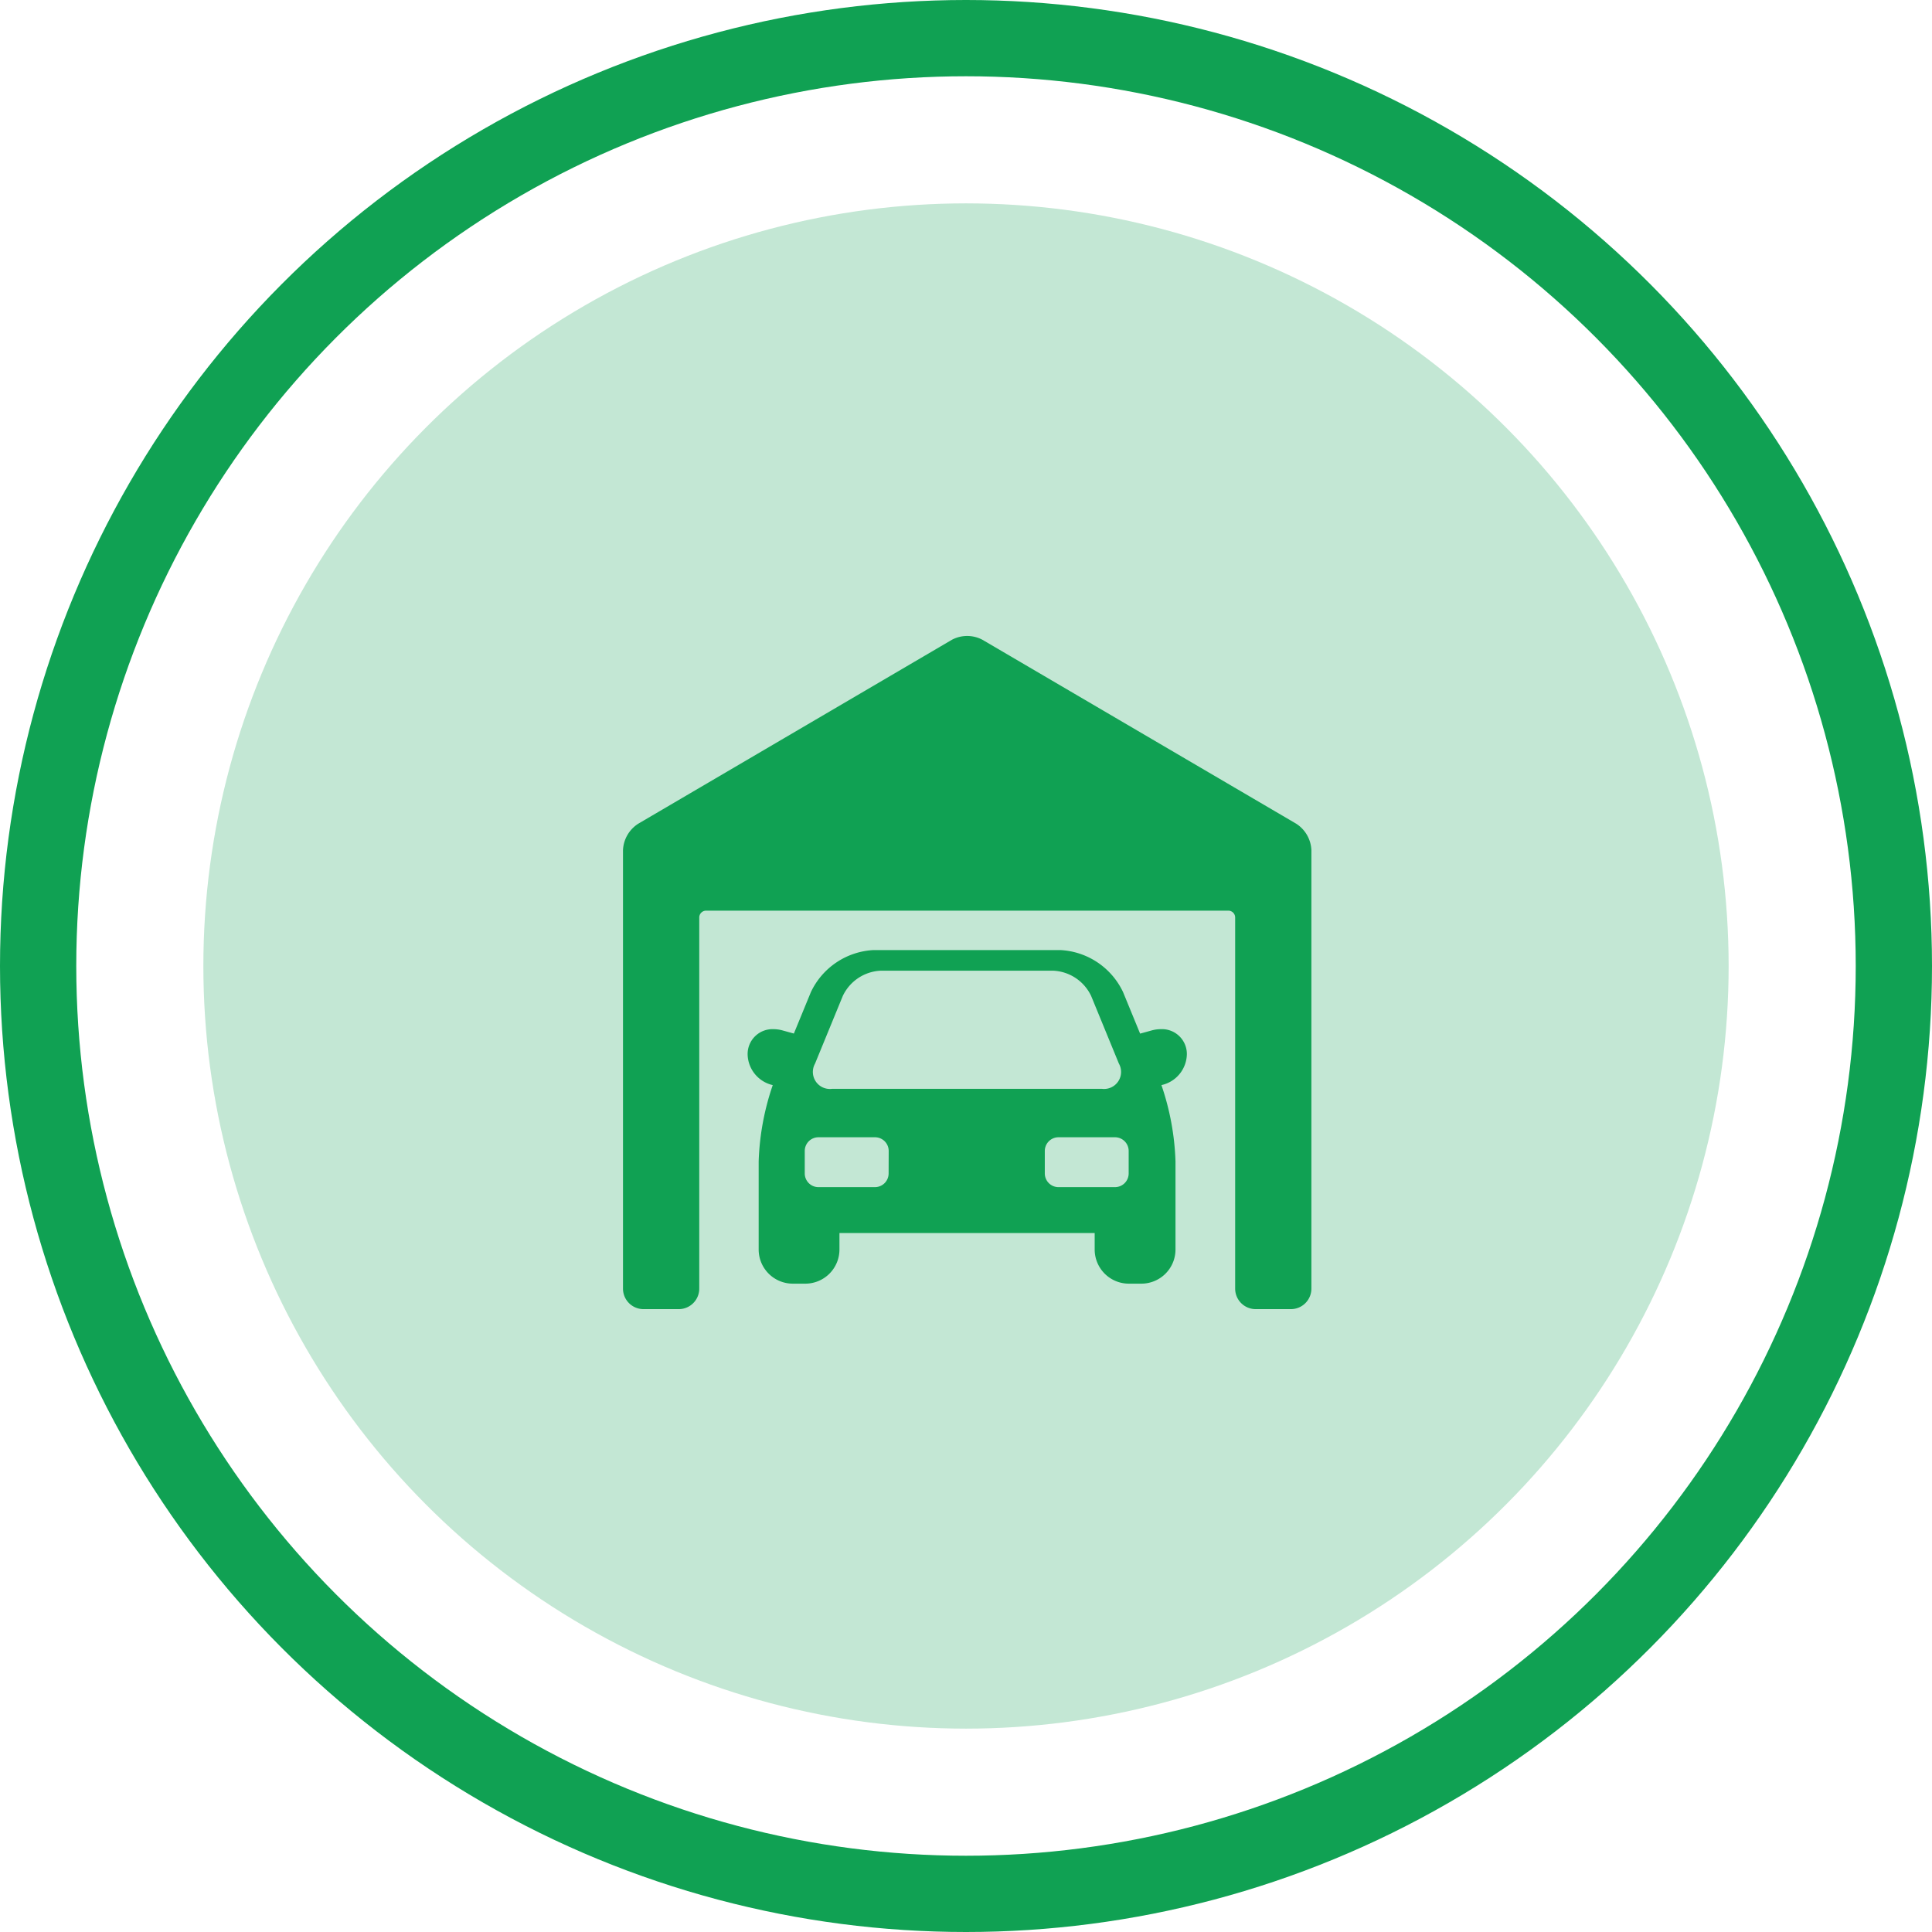 <svg xmlns="http://www.w3.org/2000/svg" width="76" height="76" viewBox="0 0 76 76">
  <g id="Groupe_12833" data-name="Groupe 12833" transform="translate(-5272 -1295)">
    <g id="GARAGE_INTÉRIEUR" data-name="GARAGE INTÉRIEUR" transform="translate(5272 1295)">
      <circle id="Icon.BG" cx="30" cy="30" r="30" transform="translate(8 8)" fill="#c3e7d4"/>
      <path id="Tracé_10447" data-name="Tracé 10447" d="M61.9,120.929a1.351,1.351,0,0,0-.359.05l-.454.125-.669-1.63a2.889,2.889,0,0,0-2.472-1.657H50.607a2.889,2.889,0,0,0-2.472,1.657l-.668,1.627-.443-.122a1.35,1.35,0,0,0-.359-.05.978.978,0,0,0-1.017,1,1.269,1.269,0,0,0,.988,1.2,10.251,10.251,0,0,0-.554,3v3.468a1.344,1.344,0,0,0,1.343,1.343h.492a1.344,1.344,0,0,0,1.343-1.343v-.649H59.3v.649a1.344,1.344,0,0,0,1.343,1.343h.493a1.344,1.344,0,0,0,1.343-1.343v-3.468a10.255,10.255,0,0,0-.553-3,1.27,1.27,0,0,0,1-1.207A.978.978,0,0,0,61.9,120.929Zm-13.6,1.353,1.091-2.659a1.736,1.736,0,0,1,1.482-.994h6.806a1.736,1.736,0,0,1,1.482.994l1.091,2.659a.67.67,0,0,1-.666.994H48.969A.67.67,0,0,1,48.3,122.283Zm2.894,4.324a.539.539,0,0,1-.537.537H48.432a.539.539,0,0,1-.537-.537v-.888a.539.539,0,0,1,.537-.537h2.228a.539.539,0,0,1,.537.537Zm9.443,0a.539.539,0,0,1-.537.537H57.875a.539.539,0,0,1-.537-.537v-.888a.539.539,0,0,1,.537-.537H60.1a.539.539,0,0,1,.537.537Z" transform="translate(-16.238 -80.444)" fill="#10a153"/>
      <path id="Tracé_10448" data-name="Tracé 10448" d="M26.483,10.174,14.139,2.938a1.28,1.28,0,0,0-1.2,0L.6,10.174a1.3,1.3,0,0,0-.6,1.04V28.463a.807.807,0,0,0,.806.806H2.193A.807.807,0,0,0,3,28.463v-14.6a.269.269,0,0,1,.269-.269H23.812a.269.269,0,0,1,.269.269v14.6a.807.807,0,0,0,.806.806h1.387a.807.807,0,0,0,.806-.806V11.214A1.3,1.3,0,0,0,26.483,10.174Z" transform="translate(24.507 22.229)" fill="#10a153"/>
      <g id="Ellipse_426" data-name="Ellipse 426" fill="none" stroke="#10a153" stroke-width="3">
        <circle cx="38" cy="38" r="38" stroke="none"/>
        <circle cx="38" cy="38" r="36.5" fill="none"/>
      </g>
    </g>
  </g>
</svg>
